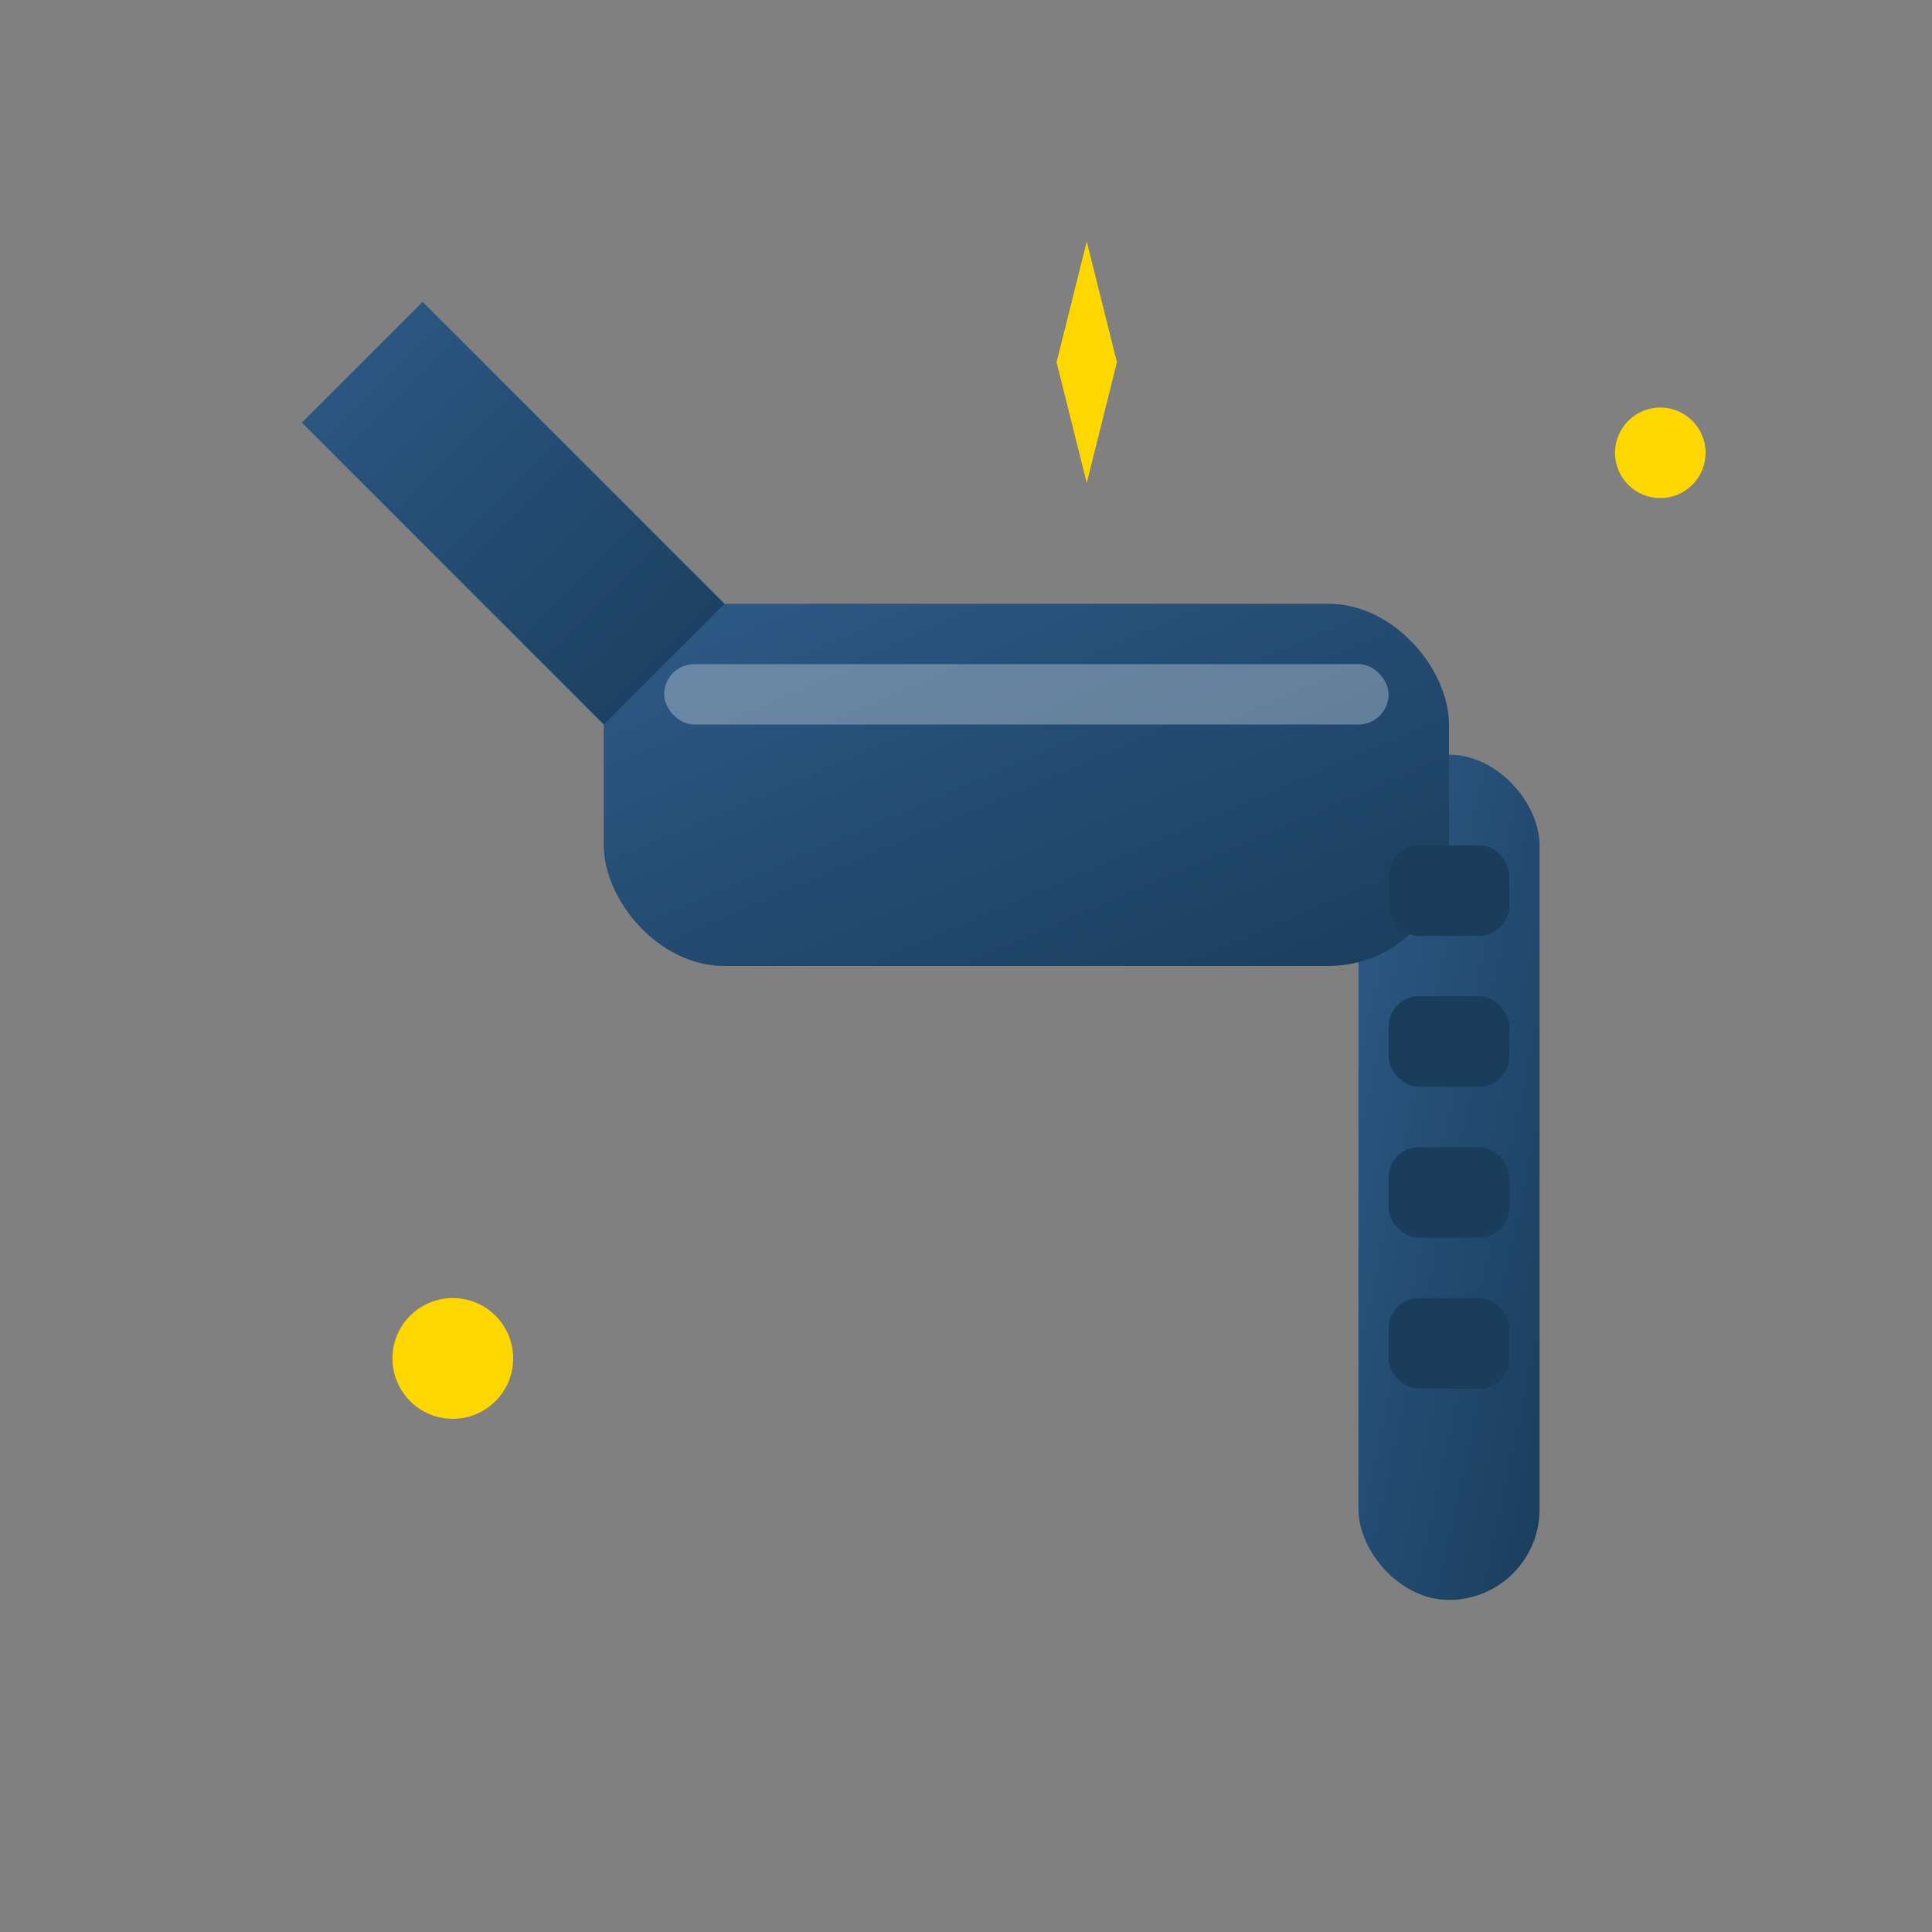 <svg width="64" height="64" viewBox="0 0 64 64" fill="none" xmlns="http://www.w3.org/2000/svg">
  <rect x="0" y="0" width="64" height="64" fill="#808080" stroke="none"/>
  <defs>
    <linearGradient id="hammerGradient" x1="0%" y1="0%" x2="100%" y2="100%">
      <stop offset="0%" style="stop-color:#2D5A87" />
      <stop offset="100%" style="stop-color:#1a3d5c" />
    </linearGradient>
  </defs>
  
  <!-- Hammer handle -->
  <rect x="45" y="25" width="6" height="28" fill="url(#hammerGradient)" rx="3"/>
  
  <!-- Hammer head -->
  <rect x="20" y="20" width="28" height="12" fill="url(#hammerGradient)" rx="4"/>
  
  <!-- Hammer claw -->
  <path d="M20 24 L10 14 L14 10 L24 20 Z" fill="url(#hammerGradient)"/>
  
  <!-- Handle grip -->
  <rect x="46" y="28" width="4" height="3" fill="#1a3d5c" rx="1"/>
  <rect x="46" y="33" width="4" height="3" fill="#1a3d5c" rx="1"/>
  <rect x="46" y="38" width="4" height="3" fill="#1a3d5c" rx="1"/>
  <rect x="46" y="43" width="4" height="3" fill="#1a3d5c" rx="1"/>
  
  <!-- Highlight on hammer head -->
  <rect x="22" y="22" width="24" height="2" fill="rgba(255,255,255,0.3)" rx="1"/>
  
  <!-- Small sparkle effects -->
  <circle cx="15" cy="45" r="2" fill="#FFD700"/>
  <circle cx="55" cy="15" r="1.5" fill="#FFD700"/>
  <path d="M35 12 L36 8 L37 12 L41 11 L37 12 L36 16 L35 12 Z" fill="#FFD700"/>
</svg>
